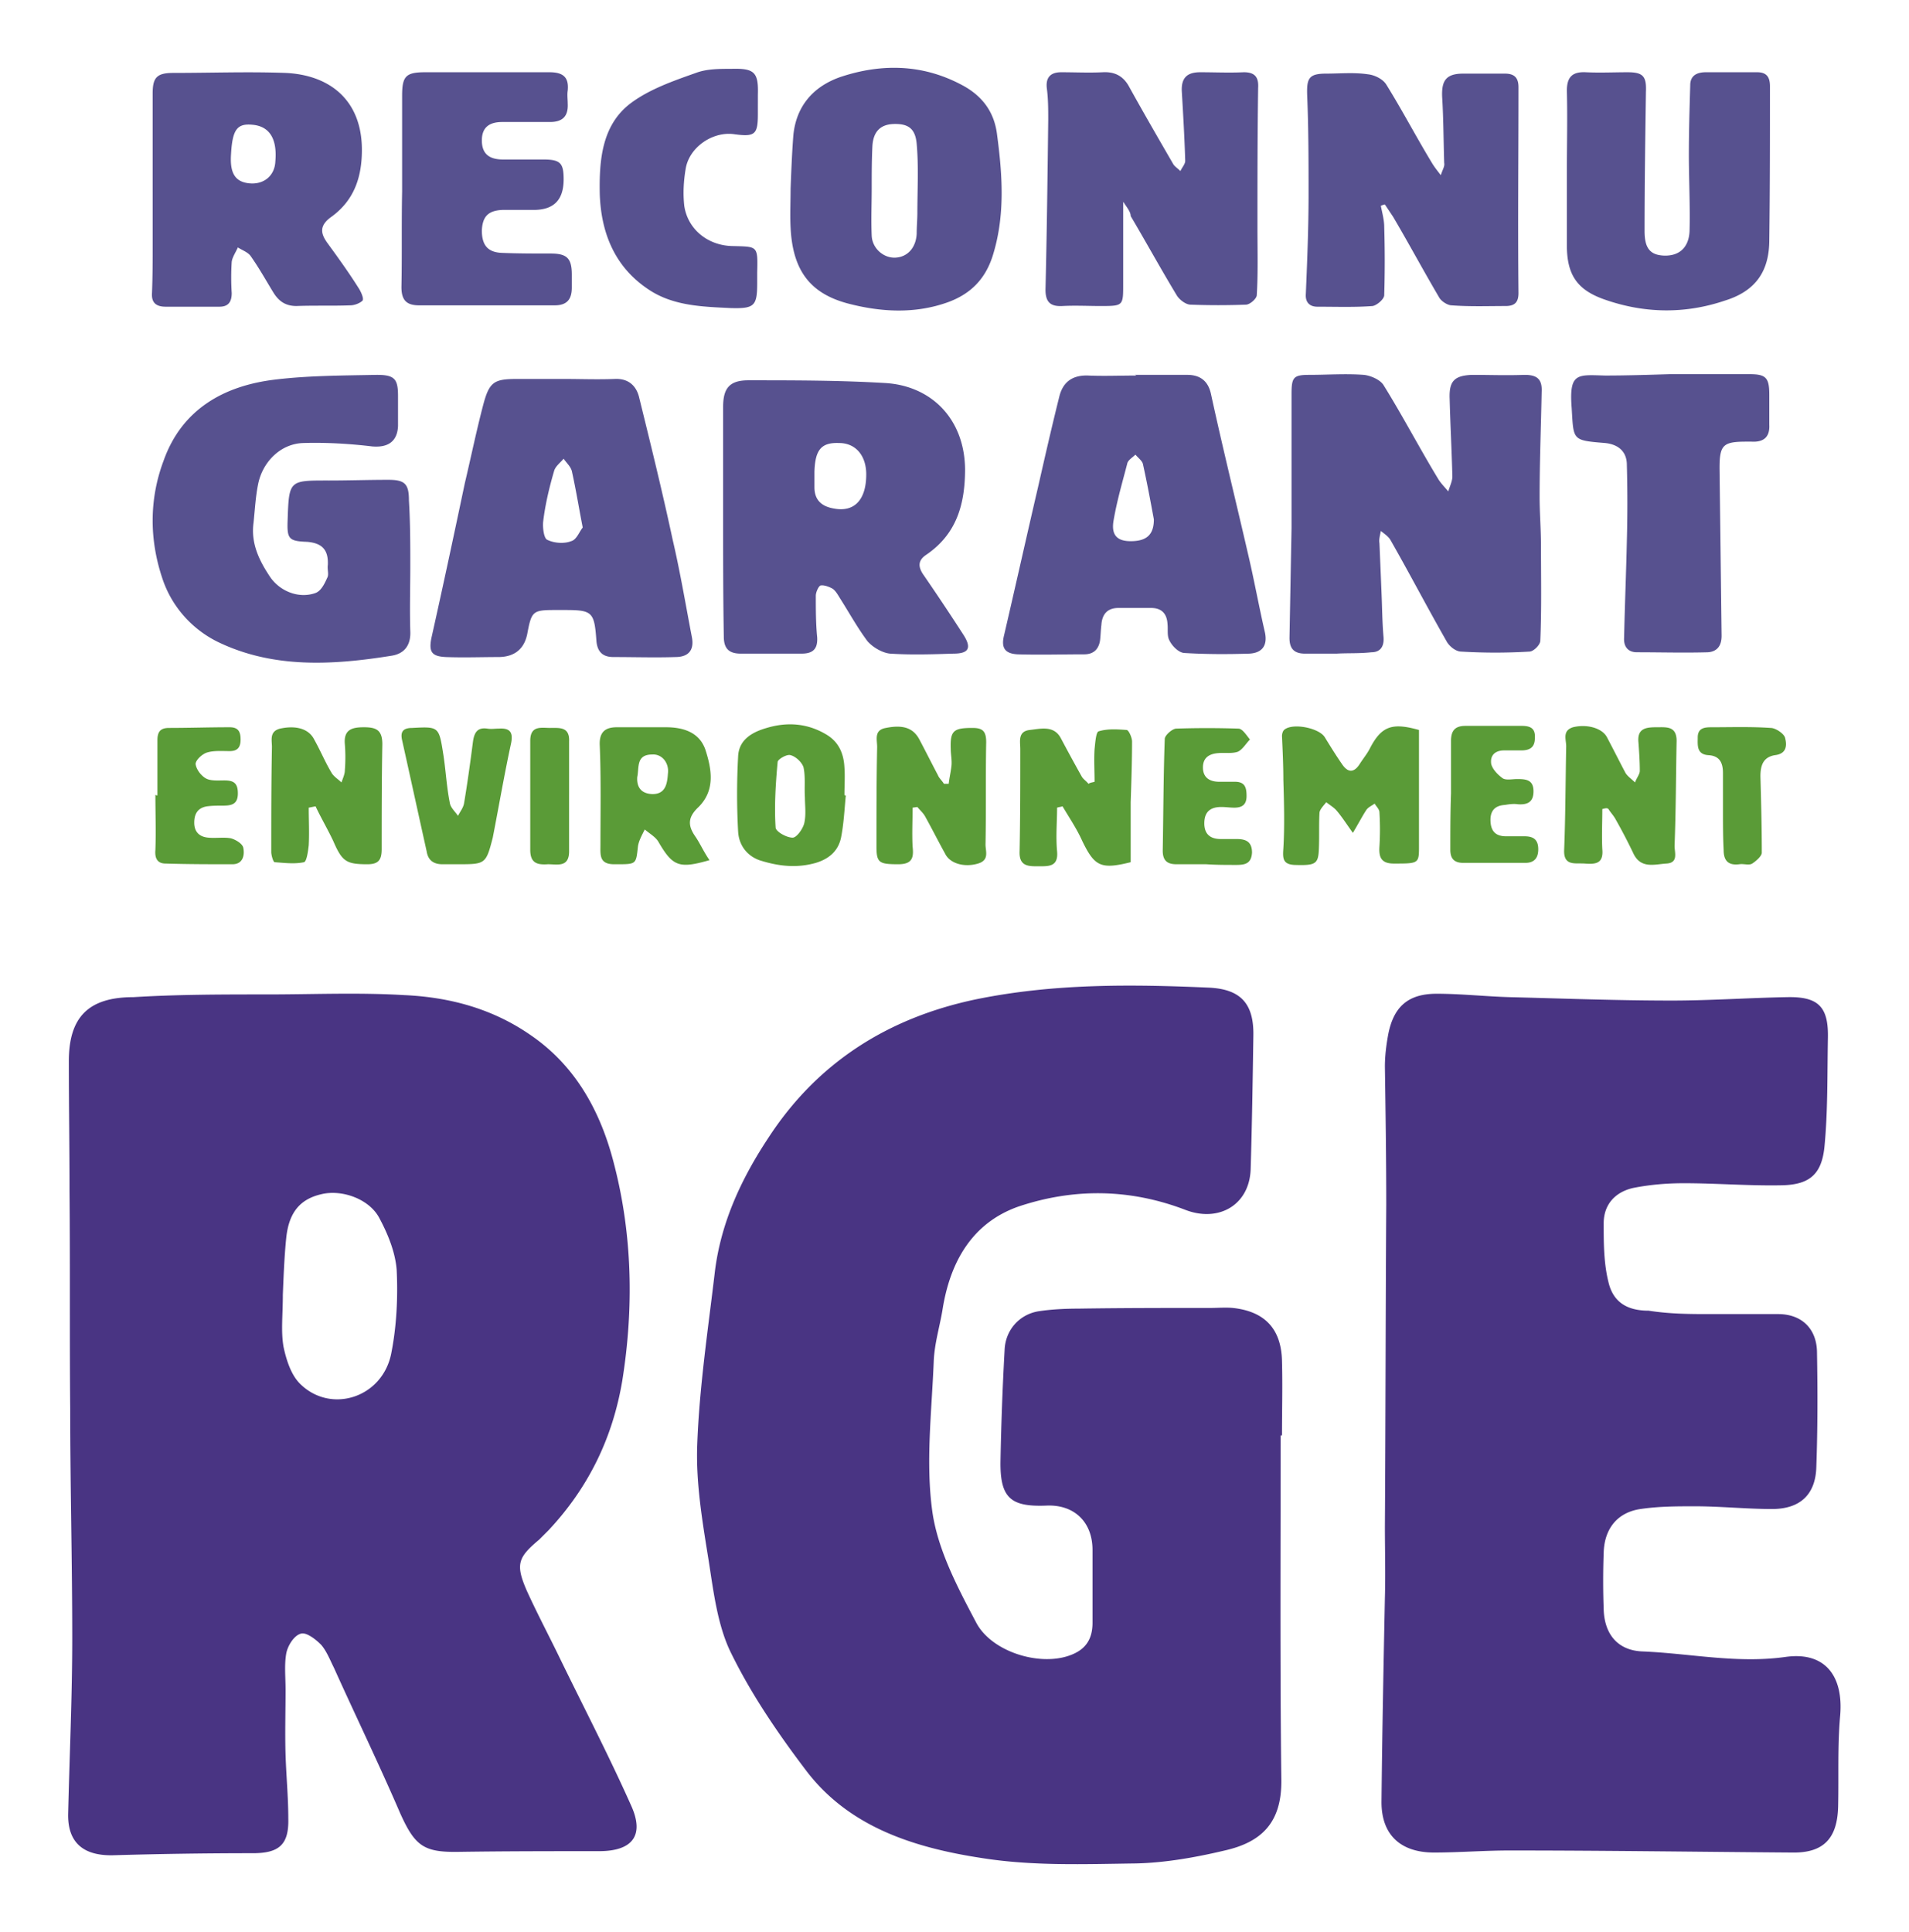 <svg xmlns="http://www.w3.org/2000/svg" role="img" aria-label="Logo RGE Reconnu Garant Environnement" width="247" height="250" fill="none" viewBox="0 0 247 250" class="label-label-rge"><path fill="#493483" d="M34.568 128.66c5.908 0 11.817-.265 17.725.088 5.908.264 11.464 1.763 16.402 5.203 5.908 4.056 9.083 10.052 10.758 16.666 2.381 9.171 2.558 18.695 1.058 28.043-1.234 7.319-4.32 13.756-9.523 19.312l-1.235 1.234c-2.734 2.293-3.086 3.175-1.587 6.614 1.323 2.91 2.822 5.732 4.233 8.642 3.086 6.349 6.349 12.61 9.259 19.136 1.763 3.88.176 5.908-4.145 5.908-6.084 0-11.993 0-18.077.088-4.586.089-5.732-.705-7.672-5.026-2.734-6.349-5.732-12.522-8.554-18.783-.53-1.058-.97-2.205-1.676-2.998-.705-.706-1.94-1.676-2.645-1.411-.882.264-1.676 1.587-1.852 2.557-.264 1.499-.088 3.086-.088 4.674 0 2.822-.088 5.643 0 8.465.088 2.734.353 5.468.353 8.201.088 3.351-1.147 4.498-4.586 4.498-6.085 0-11.993.088-18.078.264-3.791.088-5.908-1.587-5.82-5.379.177-7.584.53-15.168.53-22.751 0-9.877-.265-19.753-.265-29.63-.088-9.347 0-18.695-.088-28.13 0-5.644-.088-11.2-.088-16.843 0-5.732 2.557-8.29 8.377-8.29 5.732-.352 11.552-.352 17.284-.352Zm2.028 38.8c0 2.734-.264 4.762.088 6.79.353 1.676.97 3.616 2.117 4.762 3.968 3.969 10.67 1.852 11.816-3.88.706-3.527.882-7.319.706-10.846-.177-2.293-1.147-4.674-2.293-6.79-1.323-2.381-4.762-3.616-7.407-2.999-2.734.618-4.233 2.293-4.586 5.644-.264 2.557-.353 5.291-.44 7.319Zm129.101 18.166c0 14.815-.089 29.718.088 44.621.088 5.644-2.646 8.113-7.319 9.171-3.704.882-7.672 1.587-11.464 1.675-6.702.089-13.404.353-20.018-.705-8.642-1.323-17.107-3.968-22.663-11.288-3.616-4.761-7.055-9.788-9.7-15.167-1.764-3.527-2.293-7.937-2.91-11.905-.794-4.938-1.676-10.053-1.5-14.991.265-7.584 1.412-15.079 2.293-22.575.794-6.349 3.44-11.993 6.879-17.196 6.349-9.788 15.52-15.608 26.984-17.989 9.965-2.028 19.929-1.94 29.982-1.499 4.145.176 5.908 2.028 5.82 6.261-.088 5.82-.176 11.552-.352 17.284-.177 4.585-4.145 6.878-8.466 5.203-7.143-2.734-14.374-2.822-21.517-.441-6.084 2.116-8.906 7.231-9.876 13.315-.353 2.205-1.059 4.409-1.147 6.79-.264 6.526-1.058 13.052-.176 19.401.705 4.938 3.263 9.788 5.644 14.286 1.94 3.791 8.112 5.731 12.081 4.321 2.028-.706 2.998-2.029 2.998-4.233v-9.436c0-3.615-2.381-5.908-5.996-5.732-4.586.177-5.997-.97-5.909-5.82.088-4.762.265-9.524.529-14.286.089-2.557 1.852-4.585 4.321-5.026 1.676-.265 3.528-.353 5.203-.353 5.732-.088 11.376-.088 17.108-.088.97 0 1.94-.088 2.91 0 4.056.441 6.261 2.645 6.349 6.878.088 3.175 0 6.438 0 9.612h-.176v-.088Zm55.732-15.608h8.642c3.086 0 5.026 1.94 5.026 5.026.088 4.85.088 9.877-.088 14.727-.088 3.615-2.117 5.467-5.732 5.467-3.263 0-6.702-.353-9.965-.353-2.293 0-4.674 0-7.054.353-2.999.441-4.674 2.557-4.762 5.644a100.34 100.34 0 0 0 0 7.319c.088 3.263 1.851 5.379 5.114 5.467 6.173.265 12.17 1.588 18.431.706 5.026-.706 7.495 2.381 7.054 7.584-.353 3.88-.176 7.848-.264 11.728-.088 4.145-1.852 6.085-5.997 5.997-12.169-.089-24.338-.265-36.508-.265-3.263 0-6.613.265-9.788.265-4.233 0-6.79-2.205-6.79-6.526.088-8.818.264-17.725.441-26.455.088-2.998 0-6.173 0-9.171.088-13.845.088-27.778.176-41.623 0-5.996-.088-11.904-.176-17.901 0-1.411.176-2.822.441-4.233.705-3.527 2.557-5.203 6.261-5.203 3.086 0 6.349.353 9.435.441 7.055.177 13.933.441 20.988.441 4.938 0 9.965-.352 14.903-.441 4.056-.088 5.379 1.235 5.291 5.291-.088 4.674 0 9.436-.441 14.021-.353 3.616-1.94 4.939-5.467 5.027-4.233.088-8.554-.265-12.699-.265-2.204 0-4.409.177-6.614.618-2.292.529-3.791 2.116-3.791 4.585s0 5.115.617 7.584c.617 2.646 2.469 3.704 5.203 3.704 2.822.441 5.467.441 8.113.441Z"></path><path fill="#57518F" d="M172.928 84.568h-4.057c-1.411 0-2.028-.617-2.028-2.028l.265-14.198V50.97c0-2.205.264-2.47 2.381-2.47 2.292 0 4.585-.175 6.966 0 .882.09 2.116.618 2.557 1.324 2.469 3.968 4.674 8.2 7.143 12.257.353.53.794.97 1.235 1.5.176-.618.529-1.324.529-1.94-.088-3.352-.265-6.703-.353-10.054-.088-2.293.617-2.998 2.91-3.086 2.205 0 4.409.088 6.79 0 1.588 0 2.293.529 2.205 2.205-.088 4.497-.265 9.082-.265 13.58 0 2.116.177 4.144.177 6.349 0 4.056.088 8.201-.088 12.257 0 .53-.882 1.411-1.411 1.411a73.55 73.55 0 0 1-8.819 0c-.705 0-1.587-.705-1.94-1.41-2.469-4.322-4.762-8.73-7.231-13.052-.264-.44-.793-.793-1.234-1.146-.089.529-.265 1.058-.177 1.587.088 2.117.177 4.145.265 6.35.088 1.94.088 3.791.264 5.82.089 1.234-.441 1.94-1.587 1.94-1.587.176-3.086.088-4.497.176ZM93.563 67.02V52.645c0-2.381.793-3.44 3.262-3.44 5.909 0 11.817 0 17.725.353 5.908.353 10.229 4.586 10.318 11.111 0 4.674-1.147 8.466-5.027 11.111-1.058.706-1.058 1.5-.441 2.47a307.307 307.307 0 0 1 5.291 7.936c1.058 1.675.618 2.381-1.323 2.381-2.733.088-5.467.176-8.201 0-.97-.088-2.204-.794-2.91-1.587-1.322-1.764-2.381-3.704-3.615-5.644-.265-.441-.529-.882-.882-1.147-.441-.264-1.146-.529-1.587-.44-.265.088-.618.882-.618 1.322 0 1.764 0 3.616.177 5.38.088 1.499-.529 2.116-2.028 2.116h-7.849c-1.499 0-2.204-.617-2.204-2.205-.088-5.114-.088-10.317-.088-15.344Zm18.518-5.644c0-2.381-1.323-4.057-3.527-4.057-2.293-.088-3.087.882-3.175 3.704v2.028c0 1.676.97 2.47 2.469 2.734 2.646.529 4.233-1.058 4.233-4.41ZM53.086 73.192c0 2.822-.088 5.644 0 8.466.089 1.852-.793 2.91-2.38 3.174-7.673 1.235-15.345 1.676-22.487-1.763-3.263-1.588-5.997-4.498-7.231-8.29-1.676-5.026-1.676-10.229.176-15.167 2.38-6.702 7.848-9.7 14.374-10.494 4.32-.529 8.818-.529 13.227-.617 2.293 0 2.734.529 2.734 2.733v3.88c-.088 2.029-1.323 2.823-3.35 2.646-2.911-.353-5.997-.529-8.907-.44-2.91.087-5.203 2.38-5.82 5.202-.353 1.676-.441 3.44-.618 5.115-.353 2.645.706 4.85 2.117 6.966 1.234 1.852 3.703 2.91 5.908 2.117.705-.265 1.146-1.147 1.499-1.94.264-.441 0-1.059.088-1.676.088-1.94-.705-2.822-2.645-2.998-2.381-.088-2.646-.353-2.558-2.734.177-5.29.177-5.203 5.38-5.203 2.557 0 5.026-.088 7.671-.088 2.117 0 2.646.53 2.646 2.646.176 2.91.176 5.731.176 8.465ZM146.825 48.5h6.79c1.676 0 2.734.795 3.087 2.558 1.499 6.879 3.175 13.669 4.762 20.547.793 3.351 1.411 6.79 2.204 10.23.353 1.675-.352 2.645-2.028 2.733-2.822.088-5.644.088-8.465-.088-.706-.088-1.5-.882-1.852-1.588-.353-.617-.177-1.41-.265-2.204-.088-1.323-.793-2.028-2.116-2.028h-4.233c-1.411 0-2.116.793-2.205 2.204-.088.706-.088 1.323-.176 2.028-.176 1.059-.794 1.764-2.028 1.764-2.822 0-5.732.088-8.642 0-1.676-.088-2.117-.882-1.764-2.38 1.499-6.438 2.91-12.787 4.409-19.225.882-3.88 1.764-7.76 2.734-11.64.441-1.94 1.675-2.91 3.792-2.822 2.028.088 4.056 0 6.173 0-.177-.176-.177-.088-.177-.088Zm2.469 18.696c-.44-2.381-.881-4.762-1.41-7.143-.089-.441-.618-.794-.97-1.235-.353.353-.97.706-1.059 1.147-.617 2.38-1.322 4.762-1.763 7.319-.353 1.94.441 2.734 2.204 2.734 2.117 0 2.998-.882 2.998-2.822ZM72.928 49.03c2.204 0 4.32.088 6.613 0 1.764-.088 2.822.882 3.175 2.47 1.5 6.084 2.998 12.168 4.321 18.341.97 4.145 1.675 8.378 2.47 12.522.352 1.676-.354 2.646-2.117 2.646-2.646.088-5.291 0-8.025 0-1.41 0-2.116-.706-2.205-2.205-.264-3.615-.529-3.88-4.056-3.88h-1.323c-2.822 0-2.998.176-3.527 2.91-.353 2.117-1.676 3.175-3.792 3.175-2.205 0-4.41.088-6.79 0-1.852-.088-2.205-.706-1.852-2.47 1.5-6.701 2.91-13.315 4.321-20.017.794-3.35 1.5-6.79 2.381-10.141.794-2.998 1.41-3.351 4.41-3.351h5.996Zm2.469 19.224c-.53-2.734-.882-4.938-1.411-7.32-.177-.617-.706-1.057-1.058-1.587-.441.53-1.059.97-1.235 1.588-.617 2.116-1.146 4.32-1.41 6.525-.09.794.087 2.205.528 2.381.882.441 2.205.53 3.087.177.705-.177 1.058-1.235 1.499-1.764Zm140.652-19.841h10.318c2.116 0 2.557.44 2.557 2.645v3.88c.088 1.588-.705 2.293-2.293 2.205h-.705c-2.998 0-3.439.44-3.439 3.439.088 7.231.176 14.374.264 21.693 0 1.323-.617 2.028-1.763 2.117-2.999.088-6.173 0-9.171 0-1.235 0-1.764-.794-1.676-1.94.088-4.145.265-8.378.353-12.434.088-3.263.088-6.614 0-9.877 0-1.675-1.058-2.645-2.822-2.822-4.321-.352-4.057-.352-4.321-4.585-.353-4.586.794-4.233 4.321-4.145 2.734 0 5.555-.088 8.377-.176 0 .088 0 .088 0 0ZM178.66 26.631c.176.882.441 1.852.441 2.734a147.3 147.3 0 0 1 0 8.818c0 .53-.97 1.323-1.5 1.411-2.292.177-4.673.089-7.142.089-1.059 0-1.588-.618-1.5-1.676.177-4.233.353-8.554.353-12.786 0-4.233 0-8.554-.176-12.787-.088-2.293.176-2.91 2.469-2.91 1.764 0 3.615-.177 5.379.088.882.088 1.94.617 2.381 1.323 2.028 3.263 3.88 6.79 5.908 10.14.265.442.529.794 1.147 1.588.264-.794.529-1.146.441-1.587-.089-2.822-.089-5.732-.265-8.554-.088-2.116.529-2.998 2.734-2.998h5.379c1.235 0 1.764.529 1.764 1.764 0 8.906-.089 17.813 0 26.63 0 1.236-.529 1.676-1.676 1.676-2.293 0-4.585.089-6.966-.088-.529 0-1.323-.529-1.588-.97-2.028-3.439-3.968-7.055-5.996-10.494l-1.058-1.587c-.088 0-.353.088-.529.176Zm-33.334-.529v10.406c0 3.086.089 3.086-2.998 3.086-1.587 0-3.174-.088-4.85 0-1.587.089-2.205-.529-2.205-2.116.177-7.32.265-14.639.353-21.958 0-1.322 0-2.733-.176-4.056-.177-1.411.441-2.117 1.852-2.117 1.763 0 3.615.089 5.379 0 1.587-.088 2.645.53 3.351 1.764 1.852 3.351 3.792 6.702 5.732 10.053.176.353.617.617.97.97.176-.44.617-.882.617-1.323-.088-2.998-.265-5.996-.441-8.994-.088-1.764.706-2.47 2.381-2.47 1.852 0 3.704.089 5.644 0 1.411 0 1.94.618 1.852 2.029-.089 6.084-.089 12.08-.089 18.077 0 2.91.089 5.909-.088 8.73 0 .441-.882 1.235-1.411 1.235a96.387 96.387 0 0 1-7.142 0c-.618 0-1.411-.617-1.764-1.146-2.028-3.351-3.968-6.879-5.997-10.318 0-.529-.441-1.058-.97-1.852ZM19.753 24.78v-12.7c0-2.028.53-2.645 2.646-2.645 4.85 0 9.7-.177 14.55 0 5.732.264 9.876 3.527 9.876 9.964 0 3.616-1.058 6.614-4.056 8.73-1.411 1.059-1.323 2.029-.441 3.263 1.411 1.94 2.822 3.88 4.145 5.997.264.44.617 1.234.44 1.499-.352.353-1.058.617-1.587.617-2.293.088-4.585 0-6.966.088-1.411 0-2.293-.617-2.998-1.763-.97-1.588-1.852-3.175-2.91-4.674-.353-.53-1.147-.794-1.676-1.146-.264.617-.706 1.234-.794 1.851a31.128 31.128 0 0 0 0 4.057c0 1.146-.44 1.764-1.587 1.764H21.43c-1.235 0-1.852-.53-1.764-1.764.088-2.116.088-4.321.088-6.526V24.78Zm10.141-4.85c-.176 2.469.53 3.615 2.381 3.791 1.852.177 3.263-.97 3.351-2.822.265-2.998-.793-4.585-2.998-4.761-1.94-.177-2.558.617-2.734 3.791Zm72.399 4.497c.088-2.293.176-4.586.352-6.878.353-3.792 2.558-6.35 6.085-7.584 5.291-1.764 10.582-1.676 15.609.97 2.733 1.41 4.321 3.527 4.673 6.525.706 5.291 1.059 10.582-.617 15.785-.97 2.91-2.822 4.762-5.644 5.82-4.321 1.588-8.818 1.323-13.139.177-4.85-1.323-7.055-4.321-7.319-9.789-.088-1.675 0-3.35 0-5.026.088 0 .088 0 0 0Zm10.494-.088c0 2.028-.089 4.056 0 6.173.088 1.675 1.587 2.91 3.086 2.821 1.587-.088 2.645-1.322 2.734-3.086 0-.882.088-1.852.088-2.734 0-2.91.176-5.996-.088-8.906-.177-2.029-1.147-2.646-3.087-2.558-1.675.089-2.557 1.059-2.645 2.91-.088 1.852-.088 3.616-.088 5.38Zm89.947-2.117c0-3.439.088-6.966 0-10.494 0-1.763.705-2.469 2.469-2.38 1.763.088 3.615 0 5.379 0 2.028 0 2.469.529 2.381 2.557-.088 5.996-.176 11.905-.176 17.99 0 2.204.705 3.086 2.469 3.174 2.028.088 3.262-1.058 3.351-3.175.088-3.263-.089-6.614-.089-9.876 0-2.999.089-5.997.177-8.995 0-1.323.97-1.676 2.028-1.676h6.614c1.323 0 1.675.706 1.675 1.852 0 6.614 0 13.14-.088 19.842 0 4.056-1.764 6.613-5.732 7.848-5.203 1.764-10.494 1.675-15.696-.177-3.44-1.234-4.762-3.174-4.762-6.966v-9.524ZM52.028 24.78V12.434c0-2.557.441-3.087 2.998-3.087h16.05c1.764 0 2.557.618 2.38 2.381-.087.53 0 1.147 0 1.676.089 1.675-.705 2.38-2.292 2.38h-6.173c-1.587 0-2.645.618-2.645 2.382 0 1.675.882 2.469 2.733 2.469h5.203c2.205 0 2.646.44 2.646 2.557 0 2.646-1.235 3.968-3.88 3.968H64.99c-1.852.089-2.557.882-2.645 2.646 0 1.852.705 2.822 2.557 2.91 2.116.088 4.233.088 6.35.088 2.116 0 2.733.617 2.733 2.734v1.675c0 1.5-.617 2.293-2.205 2.293H54.233c-1.676 0-2.293-.705-2.293-2.38.088-3.969 0-8.202.088-12.346ZM98.06 13.404v1.323c0 2.645-.353 2.998-2.998 2.645-2.822-.44-5.909 1.676-6.35 4.497-.264 1.588-.352 3.175-.176 4.762.441 2.999 2.998 5.115 6.173 5.203 3.35.088 3.35-.088 3.263 3.44v1.322c0 2.998-.353 3.351-3.44 3.263-3.615-.177-7.407-.265-10.581-2.381-4.41-2.91-6.173-7.32-6.35-12.346-.088-4.409.265-8.994 4.057-11.816 2.38-1.764 5.379-2.822 8.377-3.88 1.411-.53 2.999-.53 4.586-.53 2.998-.088 3.527.441 3.439 3.351v1.147Z"></path><path fill="#5A9B37" d="M183.598 94.444v15.168c0 2.116-.088 2.116-3.263 2.116-1.675 0-1.94-.881-1.852-2.204a36.842 36.842 0 0 0 0-4.409c0-.441-.441-.794-.617-1.147-.353.265-.794.441-1.058.794-.529.794-.97 1.675-1.764 2.998-.882-1.234-1.499-2.204-2.204-2.998-.353-.353-.794-.617-1.235-.97-.353.441-.882.97-.882 1.411-.088 1.587 0 3.174-.088 4.85-.088 1.764-.529 1.94-3.175 1.852-1.499-.088-1.499-.882-1.411-2.117.177-2.91.089-5.996 0-8.906 0-1.852-.088-3.704-.176-5.644 0-.264.088-.617.265-.794 1.058-.97 4.585-.264 5.291.97.705 1.147 1.411 2.293 2.204 3.44.706 1.058 1.499 1.234 2.293 0 .441-.706.97-1.323 1.323-2.029 1.499-2.91 2.91-3.35 6.349-2.38Zm23.721 10.23c0 1.763-.088 3.527 0 5.203.177 1.94-.97 1.94-2.293 1.851-1.234-.088-2.733.353-2.645-1.763.176-4.409.176-8.995.264-13.404 0-.882-.529-2.028.882-2.47 1.764-.44 3.792.089 4.409 1.324.794 1.499 1.588 3.086 2.381 4.585.265.441.794.794 1.235 1.235.176-.529.617-1.059.617-1.5 0-1.234-.088-2.469-.176-3.703-.176-1.852 1.058-1.94 2.381-1.94 1.234 0 2.557-.177 2.557 1.764-.088 4.497-.088 9.082-.264 13.58 0 .882.529 2.204-1.059 2.292-1.499.089-3.262.706-4.232-1.234a69.388 69.388 0 0 0-2.293-4.409c-.265-.529-.706-.97-.97-1.411-.177-.177-.441-.088-.794 0Zm-167.372-.177c0 1.588.088 3.263 0 4.851-.088.793-.264 2.116-.617 2.204-1.235.265-2.557.088-3.792 0-.176 0-.441-.882-.441-1.323 0-4.497 0-9.083.088-13.58 0-.882-.352-2.028 1.058-2.38 2.029-.442 3.704 0 4.41 1.41.793 1.411 1.41 2.91 2.204 4.233.265.529.882.882 1.323 1.323.176-.529.44-1.059.44-1.588a21.276 21.276 0 0 0 0-3.35c-.175-1.94.97-2.205 2.47-2.205 1.587 0 2.38.353 2.38 2.204-.087 4.498-.087 9.083-.087 13.581 0 1.411-.441 1.94-1.852 1.94-2.734 0-3.263-.353-4.41-2.999-.705-1.499-1.587-2.998-2.292-4.497l-.882.176Zm101.676-3.351c0-1.41-.089-2.822 0-4.232.088-.794.176-2.205.529-2.293 1.146-.353 2.381-.265 3.615-.177.265 0 .706.97.706 1.5 0 2.557-.089 5.202-.177 7.848v7.76c-3.88.97-4.673.529-6.261-2.734-.705-1.587-1.675-2.998-2.557-4.497-.265.088-.441.088-.706.176 0 1.852-.176 3.704 0 5.644.177 1.94-.97 1.94-2.292 1.94-1.323 0-2.646.088-2.558-1.94.089-4.409.089-8.818.089-13.227 0-.97-.353-2.293 1.234-2.47 1.499-.176 3.175-.617 4.057 1.147a236.498 236.498 0 0 0 2.645 4.85c.176.353.617.617.882.97.264-.176.529-.176.794-.265Zm-23.545 3.351c0 1.676-.089 3.351 0 5.027.176 1.499-.089 2.293-1.852 2.293-2.469 0-2.822-.177-2.822-2.293 0-4.233 0-8.642.088-12.875 0-.97-.441-2.205 1.146-2.47 2.205-.44 3.528 0 4.321 1.5.794 1.5 1.588 3.086 2.381 4.586.177.44.53.705.794 1.146h.617c.089-.794.265-1.5.353-2.293.088-.705-.088-1.499-.088-2.204-.088-2.381.353-2.734 2.822-2.734 1.323 0 1.763.44 1.763 1.852-.088 4.409 0 8.818-.088 13.227 0 .882.529 2.028-.97 2.469-1.763.529-3.615 0-4.233-1.234-.881-1.587-1.675-3.175-2.557-4.762-.264-.529-.705-.882-1.058-1.323l-.617.088Zm-26.279 6.791c-3.968 1.146-4.762.793-6.614-2.381-.353-.618-1.146-1.059-1.763-1.588-.353.706-.794 1.499-.882 2.205-.265 2.381-.177 2.293-3.087 2.293-1.94 0-1.763-1.235-1.763-2.469 0-4.233.088-8.554-.089-12.875-.088-1.676.618-2.381 2.205-2.381h6.35c2.204 0 4.32.617 5.114 2.91.794 2.469 1.323 5.203-.882 7.407-1.41 1.323-1.41 2.381-.44 3.792.616.882 1.057 1.94 1.851 3.087Zm-9.348-10.759c-.088 1.235.442 2.117 1.852 2.205 1.852.088 2.029-1.411 2.117-2.646.176-1.41-.794-2.557-2.028-2.469-2.117 0-1.676 1.676-1.94 2.91Zm26.985 2.381c-.177 1.852-.265 3.704-.618 5.467-.352 1.676-1.499 2.734-3.262 3.263-2.47.706-4.851.441-7.32-.352-1.675-.618-2.645-2.029-2.733-3.704a89.018 89.018 0 0 1 0-9.7c.088-2.205 1.852-3.175 3.703-3.704 2.646-.794 5.291-.617 7.76.882 1.588.97 2.205 2.469 2.293 4.233.088 1.146 0 2.381 0 3.527 0 .088.088.088.177.088Zm-5.291.265c-.089-1.323.088-2.646-.177-3.88-.176-.618-.97-1.411-1.675-1.588-.441-.176-1.676.53-1.676.882-.264 2.822-.441 5.732-.264 8.466 0 .529 1.411 1.322 2.204 1.322.529 0 1.323-1.146 1.499-1.851.265-1.147.089-2.293.089-3.351Zm-44.885 8.642h-2.03c-1.146 0-1.852-.529-2.028-1.676-1.058-4.762-2.117-9.612-3.175-14.374-.264-1.146.177-1.587 1.323-1.587 3.351-.176 3.44-.176 3.968 3.174.353 2.117.441 4.322.882 6.526.088.617.706 1.146 1.058 1.676.265-.53.706-1.059.794-1.676.44-2.645.794-5.203 1.146-7.936.177-1.235.618-1.852 1.852-1.676.53.088.97 0 1.5 0 1.41-.088 1.851.441 1.587 1.852-.882 4.056-1.588 8.201-2.381 12.257-.882 3.44-.97 3.44-4.498 3.44Zm128.482-9.171v-6.79c0-1.323.53-1.94 1.852-1.94h7.32c1.146 0 1.763.352 1.675 1.587 0 1.234-.705 1.587-1.764 1.587h-2.204c-1.147 0-1.852.617-1.676 1.764.177.705.882 1.411 1.499 1.852.441.264 1.235.088 1.852.088 1.147 0 2.117.088 2.117 1.587 0 1.411-.794 1.764-2.029 1.675-.529-.088-1.146 0-1.675.089-1.411.088-1.94.882-1.852 2.204.088 1.323.794 1.852 2.028 1.852h2.381c1.147 0 1.764.441 1.764 1.676 0 1.146-.529 1.763-1.676 1.763h-8.024c-1.147 0-1.676-.529-1.676-1.675 0-2.381 0-4.85.088-7.319Zm-31.657 9.171h-3.88c-1.235 0-1.764-.529-1.764-1.764.088-4.762.088-9.7.264-14.462 0-.441.97-1.323 1.5-1.323 2.645-.088 5.291-.088 8.024 0 .529 0 1.058.882 1.499 1.411-.529.53-.97 1.323-1.587 1.587-.794.265-1.675.089-2.557.177-1.058.088-1.94.529-1.94 1.852 0 1.322.882 1.851 2.116 1.851h2.028c1.323 0 1.499.794 1.499 1.852 0 1.147-.617 1.499-1.587 1.499-.529 0-1.146-.088-1.675-.088-1.411 0-2.205.618-2.205 2.117 0 1.411.794 2.028 2.117 2.028h2.028c1.146 0 2.028.264 2.028 1.764-.088 1.41-.882 1.587-2.028 1.587-1.323 0-2.646 0-3.88-.088ZM20.37 102.91v-7.143c0-1.058.353-1.587 1.5-1.587 2.557 0 5.202-.088 7.848-.088 1.146 0 1.41.617 1.41 1.587s-.352 1.5-1.41 1.5c-.97 0-2.028-.089-2.91.176-.617.176-1.5.97-1.5 1.499.089.705.706 1.499 1.323 1.852.618.352 1.588.264 2.381.264 1.235 0 1.764.353 1.764 1.676 0 1.411-.794 1.587-1.94 1.587-.705 0-1.323 0-2.028.088-1.147.176-1.676.882-1.676 2.116 0 1.235.706 1.852 1.852 1.941.97.088 2.028-.089 2.91.088.618.176 1.5.705 1.588 1.234.176.882 0 2.117-1.411 2.117-2.822 0-5.732 0-8.642-.089-1.147 0-1.411-.793-1.323-1.763.088-2.381 0-4.674 0-7.143.088.088.176.088.264.088Zm202.558 1.94V100c0-1.323-.441-2.204-1.852-2.293-1.587-.088-1.411-1.322-1.411-2.292 0-1.235.882-1.323 1.764-1.323 2.557 0 5.026-.088 7.672.088.617 0 1.675.705 1.851 1.234.265.97.265 2.117-1.322 2.293-1.5.265-1.852 1.323-1.852 2.734.088 3.263.176 6.614.176 9.876 0 .441-.705 1.059-1.234 1.411-.441.265-1.059 0-1.676.089-1.411.176-2.028-.441-2.028-1.852-.088-1.676-.088-3.439-.088-5.115Zm-149.295-2.028v7.319c0 2.117-1.499 1.676-2.733 1.676-1.323.088-2.293-.089-2.293-1.852v-14.11c0-2.028 1.41-1.675 2.557-1.675 1.235 0 2.557-.176 2.47 1.764v6.878Z"></path></svg>